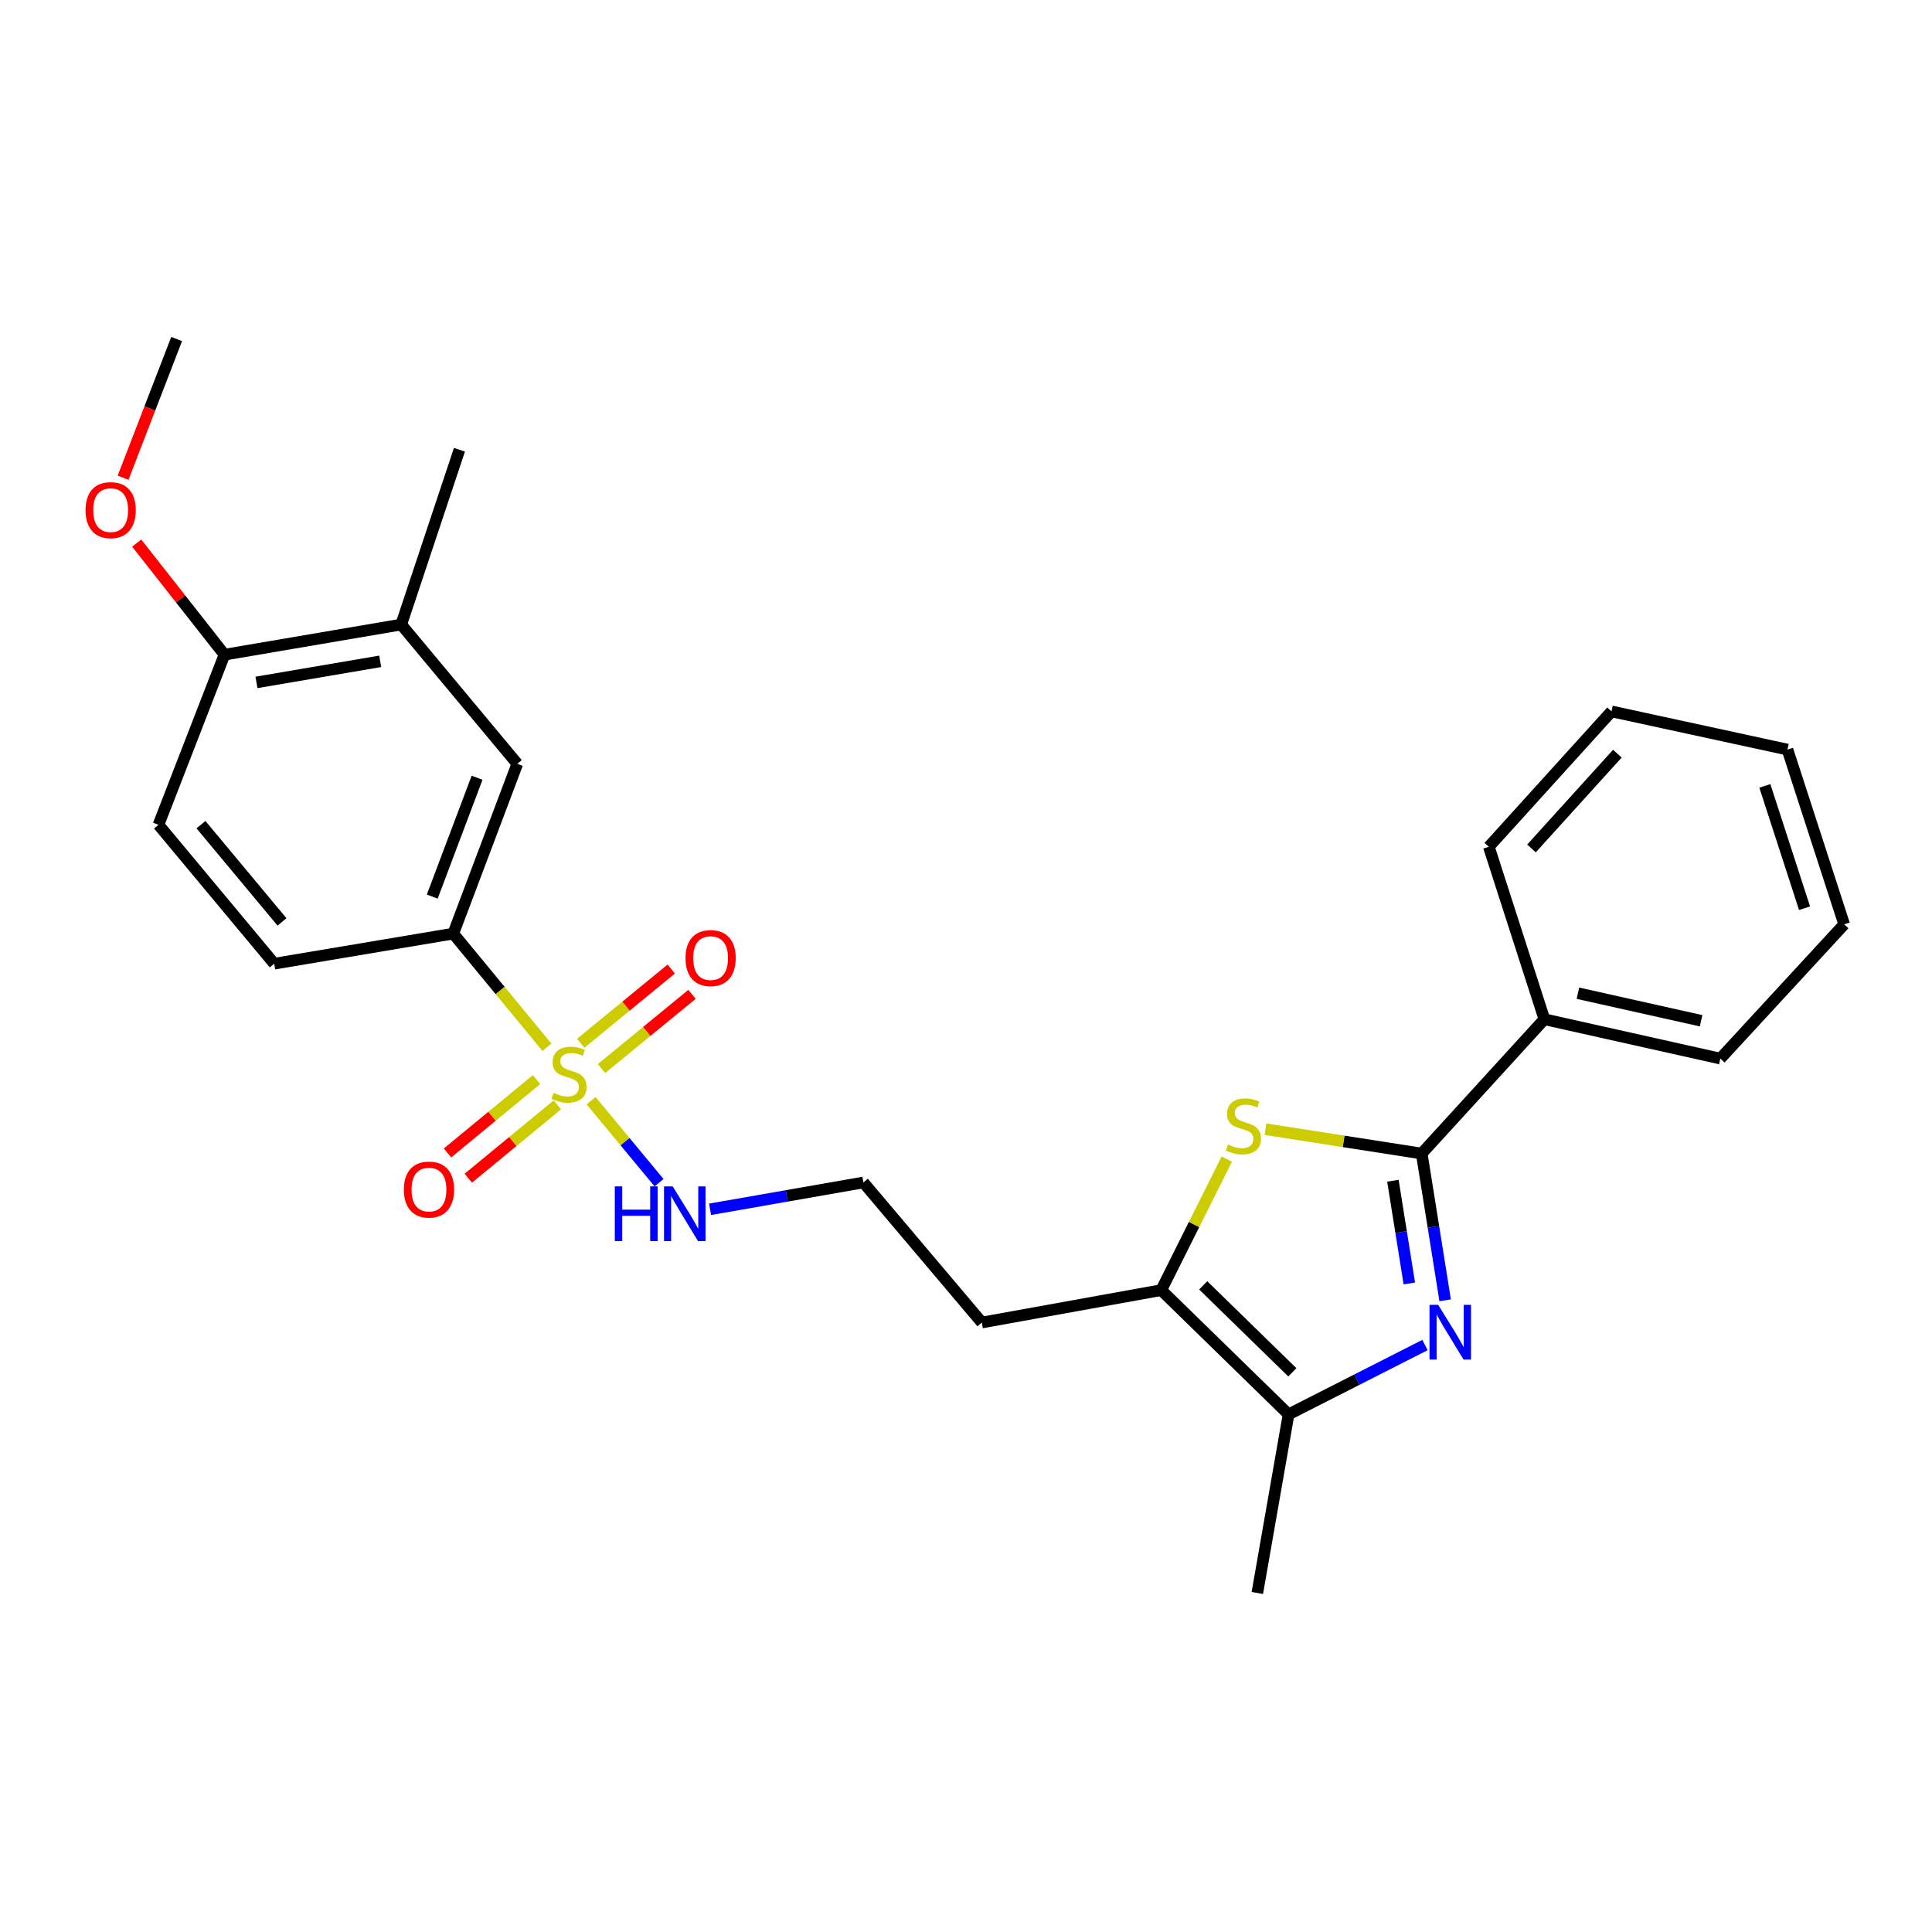 <?xml version='1.0' encoding='iso-8859-1'?>
<svg version='1.1' baseProfile='full'
              xmlns='http://www.w3.org/2000/svg'
                      xmlns:rdkit='http://www.rdkit.org/xml'
                      xmlns:xlink='http://www.w3.org/1999/xlink'
                  xml:space='preserve'
width='1000px' height='1000px' viewBox='0 0 1000 1000'>
<!-- END OF HEADER -->
<rect style='opacity:1.0;fill:#FFFFFF;stroke:none' width='1000' height='1000' x='0' y='0'> </rect>
<path class='bond-5' d='M 283.078,542.052 L 258.841,512.643' style='fill:none;fill-rule:evenodd;stroke:#CCCC00;stroke-width:6px;stroke-linecap:butt;stroke-linejoin:miter;stroke-opacity:1' />
<path class='bond-5' d='M 258.841,512.643 L 234.605,483.233' style='fill:none;fill-rule:evenodd;stroke:#000000;stroke-width:6px;stroke-linecap:butt;stroke-linejoin:miter;stroke-opacity:1' />
<path class='bond-7' d='M 311.332,553.087 L 334.756,533.879' style='fill:none;fill-rule:evenodd;stroke:#CCCC00;stroke-width:6px;stroke-linecap:butt;stroke-linejoin:miter;stroke-opacity:1' />
<path class='bond-7' d='M 334.756,533.879 L 358.18,514.671' style='fill:none;fill-rule:evenodd;stroke:#FF0000;stroke-width:6px;stroke-linecap:butt;stroke-linejoin:miter;stroke-opacity:1' />
<path class='bond-7' d='M 300.593,539.991 L 324.017,520.782' style='fill:none;fill-rule:evenodd;stroke:#CCCC00;stroke-width:6px;stroke-linecap:butt;stroke-linejoin:miter;stroke-opacity:1' />
<path class='bond-7' d='M 324.017,520.782 L 347.441,501.574' style='fill:none;fill-rule:evenodd;stroke:#FF0000;stroke-width:6px;stroke-linecap:butt;stroke-linejoin:miter;stroke-opacity:1' />
<path class='bond-8' d='M 277.701,558.807 L 254.664,577.785' style='fill:none;fill-rule:evenodd;stroke:#CCCC00;stroke-width:6px;stroke-linecap:butt;stroke-linejoin:miter;stroke-opacity:1' />
<path class='bond-8' d='M 254.664,577.785 L 231.627,596.763' style='fill:none;fill-rule:evenodd;stroke:#FF0000;stroke-width:6px;stroke-linecap:butt;stroke-linejoin:miter;stroke-opacity:1' />
<path class='bond-8' d='M 288.47,571.878 L 265.433,590.857' style='fill:none;fill-rule:evenodd;stroke:#CCCC00;stroke-width:6px;stroke-linecap:butt;stroke-linejoin:miter;stroke-opacity:1' />
<path class='bond-8' d='M 265.433,590.857 L 242.396,609.835' style='fill:none;fill-rule:evenodd;stroke:#FF0000;stroke-width:6px;stroke-linecap:butt;stroke-linejoin:miter;stroke-opacity:1' />
<path class='bond-10' d='M 305.941,569.715 L 323.534,590.941' style='fill:none;fill-rule:evenodd;stroke:#CCCC00;stroke-width:6px;stroke-linecap:butt;stroke-linejoin:miter;stroke-opacity:1' />
<path class='bond-10' d='M 323.534,590.941 L 341.128,612.168' style='fill:none;fill-rule:evenodd;stroke:#0000FF;stroke-width:6px;stroke-linecap:butt;stroke-linejoin:miter;stroke-opacity:1' />
<path class='bond-0' d='M 737.562,696.19 L 702.263,714.133' style='fill:none;fill-rule:evenodd;stroke:#0000FF;stroke-width:6px;stroke-linecap:butt;stroke-linejoin:miter;stroke-opacity:1' />
<path class='bond-0' d='M 702.263,714.133 L 666.964,732.077' style='fill:none;fill-rule:evenodd;stroke:#000000;stroke-width:6px;stroke-linecap:butt;stroke-linejoin:miter;stroke-opacity:1' />
<path class='bond-27' d='M 748.011,673.037 L 741.939,635.055' style='fill:none;fill-rule:evenodd;stroke:#0000FF;stroke-width:6px;stroke-linecap:butt;stroke-linejoin:miter;stroke-opacity:1' />
<path class='bond-27' d='M 741.939,635.055 L 735.868,597.074' style='fill:none;fill-rule:evenodd;stroke:#000000;stroke-width:6px;stroke-linecap:butt;stroke-linejoin:miter;stroke-opacity:1' />
<path class='bond-27' d='M 729.466,664.316 L 725.215,637.729' style='fill:none;fill-rule:evenodd;stroke:#0000FF;stroke-width:6px;stroke-linecap:butt;stroke-linejoin:miter;stroke-opacity:1' />
<path class='bond-27' d='M 725.215,637.729 L 720.965,611.142' style='fill:none;fill-rule:evenodd;stroke:#000000;stroke-width:6px;stroke-linecap:butt;stroke-linejoin:miter;stroke-opacity:1' />
<path class='bond-1' d='M 735.868,597.074 L 695.442,590.771' style='fill:none;fill-rule:evenodd;stroke:#000000;stroke-width:6px;stroke-linecap:butt;stroke-linejoin:miter;stroke-opacity:1' />
<path class='bond-1' d='M 695.442,590.771 L 655.016,584.467' style='fill:none;fill-rule:evenodd;stroke:#CCCC00;stroke-width:6px;stroke-linecap:butt;stroke-linejoin:miter;stroke-opacity:1' />
<path class='bond-11' d='M 735.868,597.074 L 799.37,527.559' style='fill:none;fill-rule:evenodd;stroke:#000000;stroke-width:6px;stroke-linecap:butt;stroke-linejoin:miter;stroke-opacity:1' />
<path class='bond-2' d='M 634.973,599.946 L 618.018,633.855' style='fill:none;fill-rule:evenodd;stroke:#CCCC00;stroke-width:6px;stroke-linecap:butt;stroke-linejoin:miter;stroke-opacity:1' />
<path class='bond-2' d='M 618.018,633.855 L 601.063,667.765' style='fill:none;fill-rule:evenodd;stroke:#000000;stroke-width:6px;stroke-linecap:butt;stroke-linejoin:miter;stroke-opacity:1' />
<path class='bond-3' d='M 666.964,732.077 L 601.063,667.765' style='fill:none;fill-rule:evenodd;stroke:#000000;stroke-width:6px;stroke-linecap:butt;stroke-linejoin:miter;stroke-opacity:1' />
<path class='bond-3' d='M 668.908,710.309 L 622.777,665.291' style='fill:none;fill-rule:evenodd;stroke:#000000;stroke-width:6px;stroke-linecap:butt;stroke-linejoin:miter;stroke-opacity:1' />
<path class='bond-18' d='M 666.964,732.077 L 650.79,824.521' style='fill:none;fill-rule:evenodd;stroke:#000000;stroke-width:6px;stroke-linecap:butt;stroke-linejoin:miter;stroke-opacity:1' />
<path class='bond-4' d='M 601.063,667.765 L 508.195,684.542' style='fill:none;fill-rule:evenodd;stroke:#000000;stroke-width:6px;stroke-linecap:butt;stroke-linejoin:miter;stroke-opacity:1' />
<path class='bond-6' d='M 234.605,483.233 L 267.753,395.352' style='fill:none;fill-rule:evenodd;stroke:#000000;stroke-width:6px;stroke-linecap:butt;stroke-linejoin:miter;stroke-opacity:1' />
<path class='bond-6' d='M 223.731,464.073 L 246.934,402.556' style='fill:none;fill-rule:evenodd;stroke:#000000;stroke-width:6px;stroke-linecap:butt;stroke-linejoin:miter;stroke-opacity:1' />
<path class='bond-13' d='M 234.605,483.233 L 141.934,498.805' style='fill:none;fill-rule:evenodd;stroke:#000000;stroke-width:6px;stroke-linecap:butt;stroke-linejoin:miter;stroke-opacity:1' />
<path class='bond-9' d='M 267.753,395.352 L 207.666,323.268' style='fill:none;fill-rule:evenodd;stroke:#000000;stroke-width:6px;stroke-linecap:butt;stroke-linejoin:miter;stroke-opacity:1' />
<path class='bond-19' d='M 207.666,323.268 L 237.804,232.79' style='fill:none;fill-rule:evenodd;stroke:#000000;stroke-width:6px;stroke-linecap:butt;stroke-linejoin:miter;stroke-opacity:1' />
<path class='bond-26' d='M 207.666,323.268 L 116.181,338.859' style='fill:none;fill-rule:evenodd;stroke:#000000;stroke-width:6px;stroke-linecap:butt;stroke-linejoin:miter;stroke-opacity:1' />
<path class='bond-26' d='M 196.789,342.302 L 132.749,353.216' style='fill:none;fill-rule:evenodd;stroke:#000000;stroke-width:6px;stroke-linecap:butt;stroke-linejoin:miter;stroke-opacity:1' />
<path class='bond-16' d='M 367.526,625.937 L 407.21,618.991' style='fill:none;fill-rule:evenodd;stroke:#0000FF;stroke-width:6px;stroke-linecap:butt;stroke-linejoin:miter;stroke-opacity:1' />
<path class='bond-16' d='M 407.21,618.991 L 446.894,612.044' style='fill:none;fill-rule:evenodd;stroke:#000000;stroke-width:6px;stroke-linecap:butt;stroke-linejoin:miter;stroke-opacity:1' />
<path class='bond-20' d='M 799.37,527.559 L 890.45,547.93' style='fill:none;fill-rule:evenodd;stroke:#000000;stroke-width:6px;stroke-linecap:butt;stroke-linejoin:miter;stroke-opacity:1' />
<path class='bond-20' d='M 816.729,514.087 L 880.485,528.346' style='fill:none;fill-rule:evenodd;stroke:#000000;stroke-width:6px;stroke-linecap:butt;stroke-linejoin:miter;stroke-opacity:1' />
<path class='bond-21' d='M 799.37,527.559 L 770.616,438.295' style='fill:none;fill-rule:evenodd;stroke:#000000;stroke-width:6px;stroke-linecap:butt;stroke-linejoin:miter;stroke-opacity:1' />
<path class='bond-12' d='M 116.181,338.859 L 82.026,426.91' style='fill:none;fill-rule:evenodd;stroke:#000000;stroke-width:6px;stroke-linecap:butt;stroke-linejoin:miter;stroke-opacity:1' />
<path class='bond-17' d='M 116.181,338.859 L 93.468,309.982' style='fill:none;fill-rule:evenodd;stroke:#000000;stroke-width:6px;stroke-linecap:butt;stroke-linejoin:miter;stroke-opacity:1' />
<path class='bond-17' d='M 93.468,309.982 L 70.754,281.104' style='fill:none;fill-rule:evenodd;stroke:#FF0000;stroke-width:6px;stroke-linecap:butt;stroke-linejoin:miter;stroke-opacity:1' />
<path class='bond-14' d='M 141.934,498.805 L 82.026,426.91' style='fill:none;fill-rule:evenodd;stroke:#000000;stroke-width:6px;stroke-linecap:butt;stroke-linejoin:miter;stroke-opacity:1' />
<path class='bond-14' d='M 145.959,477.179 L 104.024,426.852' style='fill:none;fill-rule:evenodd;stroke:#000000;stroke-width:6px;stroke-linecap:butt;stroke-linejoin:miter;stroke-opacity:1' />
<path class='bond-15' d='M 508.195,684.542 L 446.894,612.044' style='fill:none;fill-rule:evenodd;stroke:#000000;stroke-width:6px;stroke-linecap:butt;stroke-linejoin:miter;stroke-opacity:1' />
<path class='bond-22' d='M 63.714,247.271 L 77.57,211.375' style='fill:none;fill-rule:evenodd;stroke:#FF0000;stroke-width:6px;stroke-linecap:butt;stroke-linejoin:miter;stroke-opacity:1' />
<path class='bond-22' d='M 77.57,211.375 L 91.426,175.479' style='fill:none;fill-rule:evenodd;stroke:#000000;stroke-width:6px;stroke-linecap:butt;stroke-linejoin:miter;stroke-opacity:1' />
<path class='bond-23' d='M 890.45,547.93 L 954.545,478.434' style='fill:none;fill-rule:evenodd;stroke:#000000;stroke-width:6px;stroke-linecap:butt;stroke-linejoin:miter;stroke-opacity:1' />
<path class='bond-24' d='M 770.616,438.295 L 834.118,368.216' style='fill:none;fill-rule:evenodd;stroke:#000000;stroke-width:6px;stroke-linecap:butt;stroke-linejoin:miter;stroke-opacity:1' />
<path class='bond-24' d='M 792.691,439.155 L 837.143,390.1' style='fill:none;fill-rule:evenodd;stroke:#000000;stroke-width:6px;stroke-linecap:butt;stroke-linejoin:miter;stroke-opacity:1' />
<path class='bond-28' d='M 954.545,478.434 L 925.189,387.984' style='fill:none;fill-rule:evenodd;stroke:#000000;stroke-width:6px;stroke-linecap:butt;stroke-linejoin:miter;stroke-opacity:1' />
<path class='bond-28' d='M 934.033,470.095 L 913.483,406.78' style='fill:none;fill-rule:evenodd;stroke:#000000;stroke-width:6px;stroke-linecap:butt;stroke-linejoin:miter;stroke-opacity:1' />
<path class='bond-25' d='M 834.118,368.216 L 925.189,387.984' style='fill:none;fill-rule:evenodd;stroke:#000000;stroke-width:6px;stroke-linecap:butt;stroke-linejoin:miter;stroke-opacity:1' />
<path  class='atom-0' d='M 286.513 565.648
Q 286.833 565.768, 288.153 566.328
Q 289.473 566.888, 290.913 567.248
Q 292.393 567.568, 293.833 567.568
Q 296.513 567.568, 298.073 566.288
Q 299.633 564.968, 299.633 562.688
Q 299.633 561.128, 298.833 560.168
Q 298.073 559.208, 296.873 558.688
Q 295.673 558.168, 293.673 557.568
Q 291.153 556.808, 289.633 556.088
Q 288.153 555.368, 287.073 553.848
Q 286.033 552.328, 286.033 549.768
Q 286.033 546.208, 288.433 544.008
Q 290.873 541.808, 295.673 541.808
Q 298.953 541.808, 302.673 543.368
L 301.753 546.448
Q 298.353 545.048, 295.793 545.048
Q 293.033 545.048, 291.513 546.208
Q 289.993 547.328, 290.033 549.288
Q 290.033 550.808, 290.793 551.728
Q 291.593 552.648, 292.713 553.168
Q 293.873 553.688, 295.793 554.288
Q 298.353 555.088, 299.873 555.888
Q 301.393 556.688, 302.473 558.328
Q 303.593 559.928, 303.593 562.688
Q 303.593 566.608, 300.953 568.728
Q 298.353 570.808, 293.993 570.808
Q 291.473 570.808, 289.553 570.248
Q 287.673 569.728, 285.433 568.808
L 286.513 565.648
' fill='#CCCC00'/>
<path  class='atom-1' d='M 744.389 675.378
L 753.669 690.378
Q 754.589 691.858, 756.069 694.538
Q 757.549 697.218, 757.629 697.378
L 757.629 675.378
L 761.389 675.378
L 761.389 703.698
L 757.509 703.698
L 747.549 687.298
Q 746.389 685.378, 745.149 683.178
Q 743.949 680.978, 743.589 680.298
L 743.589 703.698
L 739.909 703.698
L 739.909 675.378
L 744.389 675.378
' fill='#0000FF'/>
<path  class='atom-3' d='M 635.602 592.408
Q 635.922 592.528, 637.242 593.088
Q 638.562 593.648, 640.002 594.008
Q 641.482 594.328, 642.922 594.328
Q 645.602 594.328, 647.162 593.048
Q 648.722 591.728, 648.722 589.448
Q 648.722 587.888, 647.922 586.928
Q 647.162 585.968, 645.962 585.448
Q 644.762 584.928, 642.762 584.328
Q 640.242 583.568, 638.722 582.848
Q 637.242 582.128, 636.162 580.608
Q 635.122 579.088, 635.122 576.528
Q 635.122 572.968, 637.522 570.768
Q 639.962 568.568, 644.762 568.568
Q 648.042 568.568, 651.762 570.128
L 650.842 573.208
Q 647.442 571.808, 644.882 571.808
Q 642.122 571.808, 640.602 572.968
Q 639.082 574.088, 639.122 576.048
Q 639.122 577.568, 639.882 578.488
Q 640.682 579.408, 641.802 579.928
Q 642.962 580.448, 644.882 581.048
Q 647.442 581.848, 648.962 582.648
Q 650.482 583.448, 651.562 585.088
Q 652.682 586.688, 652.682 589.448
Q 652.682 593.368, 650.042 595.488
Q 647.442 597.568, 643.082 597.568
Q 640.562 597.568, 638.642 597.008
Q 636.762 596.488, 634.522 595.568
L 635.602 592.408
' fill='#CCCC00'/>
<path  class='atom-8' d='M 354.81 495.902
Q 354.81 489.102, 358.17 485.302
Q 361.53 481.502, 367.81 481.502
Q 374.09 481.502, 377.45 485.302
Q 380.81 489.102, 380.81 495.902
Q 380.81 502.782, 377.41 506.702
Q 374.01 510.582, 367.81 510.582
Q 361.57 510.582, 358.17 506.702
Q 354.81 502.822, 354.81 495.902
M 367.81 507.382
Q 372.13 507.382, 374.45 504.502
Q 376.81 501.582, 376.81 495.902
Q 376.81 490.342, 374.45 487.542
Q 372.13 484.702, 367.81 484.702
Q 363.49 484.702, 361.13 487.502
Q 358.81 490.302, 358.81 495.902
Q 358.81 501.622, 361.13 504.502
Q 363.49 507.382, 367.81 507.382
' fill='#FF0000'/>
<path  class='atom-9' d='M 209.034 615.718
Q 209.034 608.918, 212.394 605.118
Q 215.754 601.318, 222.034 601.318
Q 228.314 601.318, 231.674 605.118
Q 235.034 608.918, 235.034 615.718
Q 235.034 622.598, 231.634 626.518
Q 228.234 630.398, 222.034 630.398
Q 215.794 630.398, 212.394 626.518
Q 209.034 622.638, 209.034 615.718
M 222.034 627.198
Q 226.354 627.198, 228.674 624.318
Q 231.034 621.398, 231.034 615.718
Q 231.034 610.158, 228.674 607.358
Q 226.354 604.518, 222.034 604.518
Q 217.714 604.518, 215.354 607.318
Q 213.034 610.118, 213.034 615.718
Q 213.034 621.438, 215.354 624.318
Q 217.714 627.198, 222.034 627.198
' fill='#FF0000'/>
<path  class='atom-11' d='M 318.22 614.068
L 322.06 614.068
L 322.06 626.108
L 336.54 626.108
L 336.54 614.068
L 340.38 614.068
L 340.38 642.388
L 336.54 642.388
L 336.54 629.308
L 322.06 629.308
L 322.06 642.388
L 318.22 642.388
L 318.22 614.068
' fill='#0000FF'/>
<path  class='atom-11' d='M 348.18 614.068
L 357.46 629.068
Q 358.38 630.548, 359.86 633.228
Q 361.34 635.908, 361.42 636.068
L 361.42 614.068
L 365.18 614.068
L 365.18 642.388
L 361.3 642.388
L 351.34 625.988
Q 350.18 624.068, 348.94 621.868
Q 347.74 619.668, 347.38 618.988
L 347.38 642.388
L 343.7 642.388
L 343.7 614.068
L 348.18 614.068
' fill='#0000FF'/>
<path  class='atom-18' d='M 44.271 264.042
Q 44.271 257.242, 47.631 253.442
Q 50.991 249.642, 57.271 249.642
Q 63.551 249.642, 66.911 253.442
Q 70.271 257.242, 70.271 264.042
Q 70.271 270.922, 66.871 274.842
Q 63.471 278.722, 57.271 278.722
Q 51.031 278.722, 47.631 274.842
Q 44.271 270.962, 44.271 264.042
M 57.271 275.522
Q 61.591 275.522, 63.911 272.642
Q 66.271 269.722, 66.271 264.042
Q 66.271 258.482, 63.911 255.682
Q 61.591 252.842, 57.271 252.842
Q 52.951 252.842, 50.591 255.642
Q 48.271 258.442, 48.271 264.042
Q 48.271 269.762, 50.591 272.642
Q 52.951 275.522, 57.271 275.522
' fill='#FF0000'/>
</svg>
